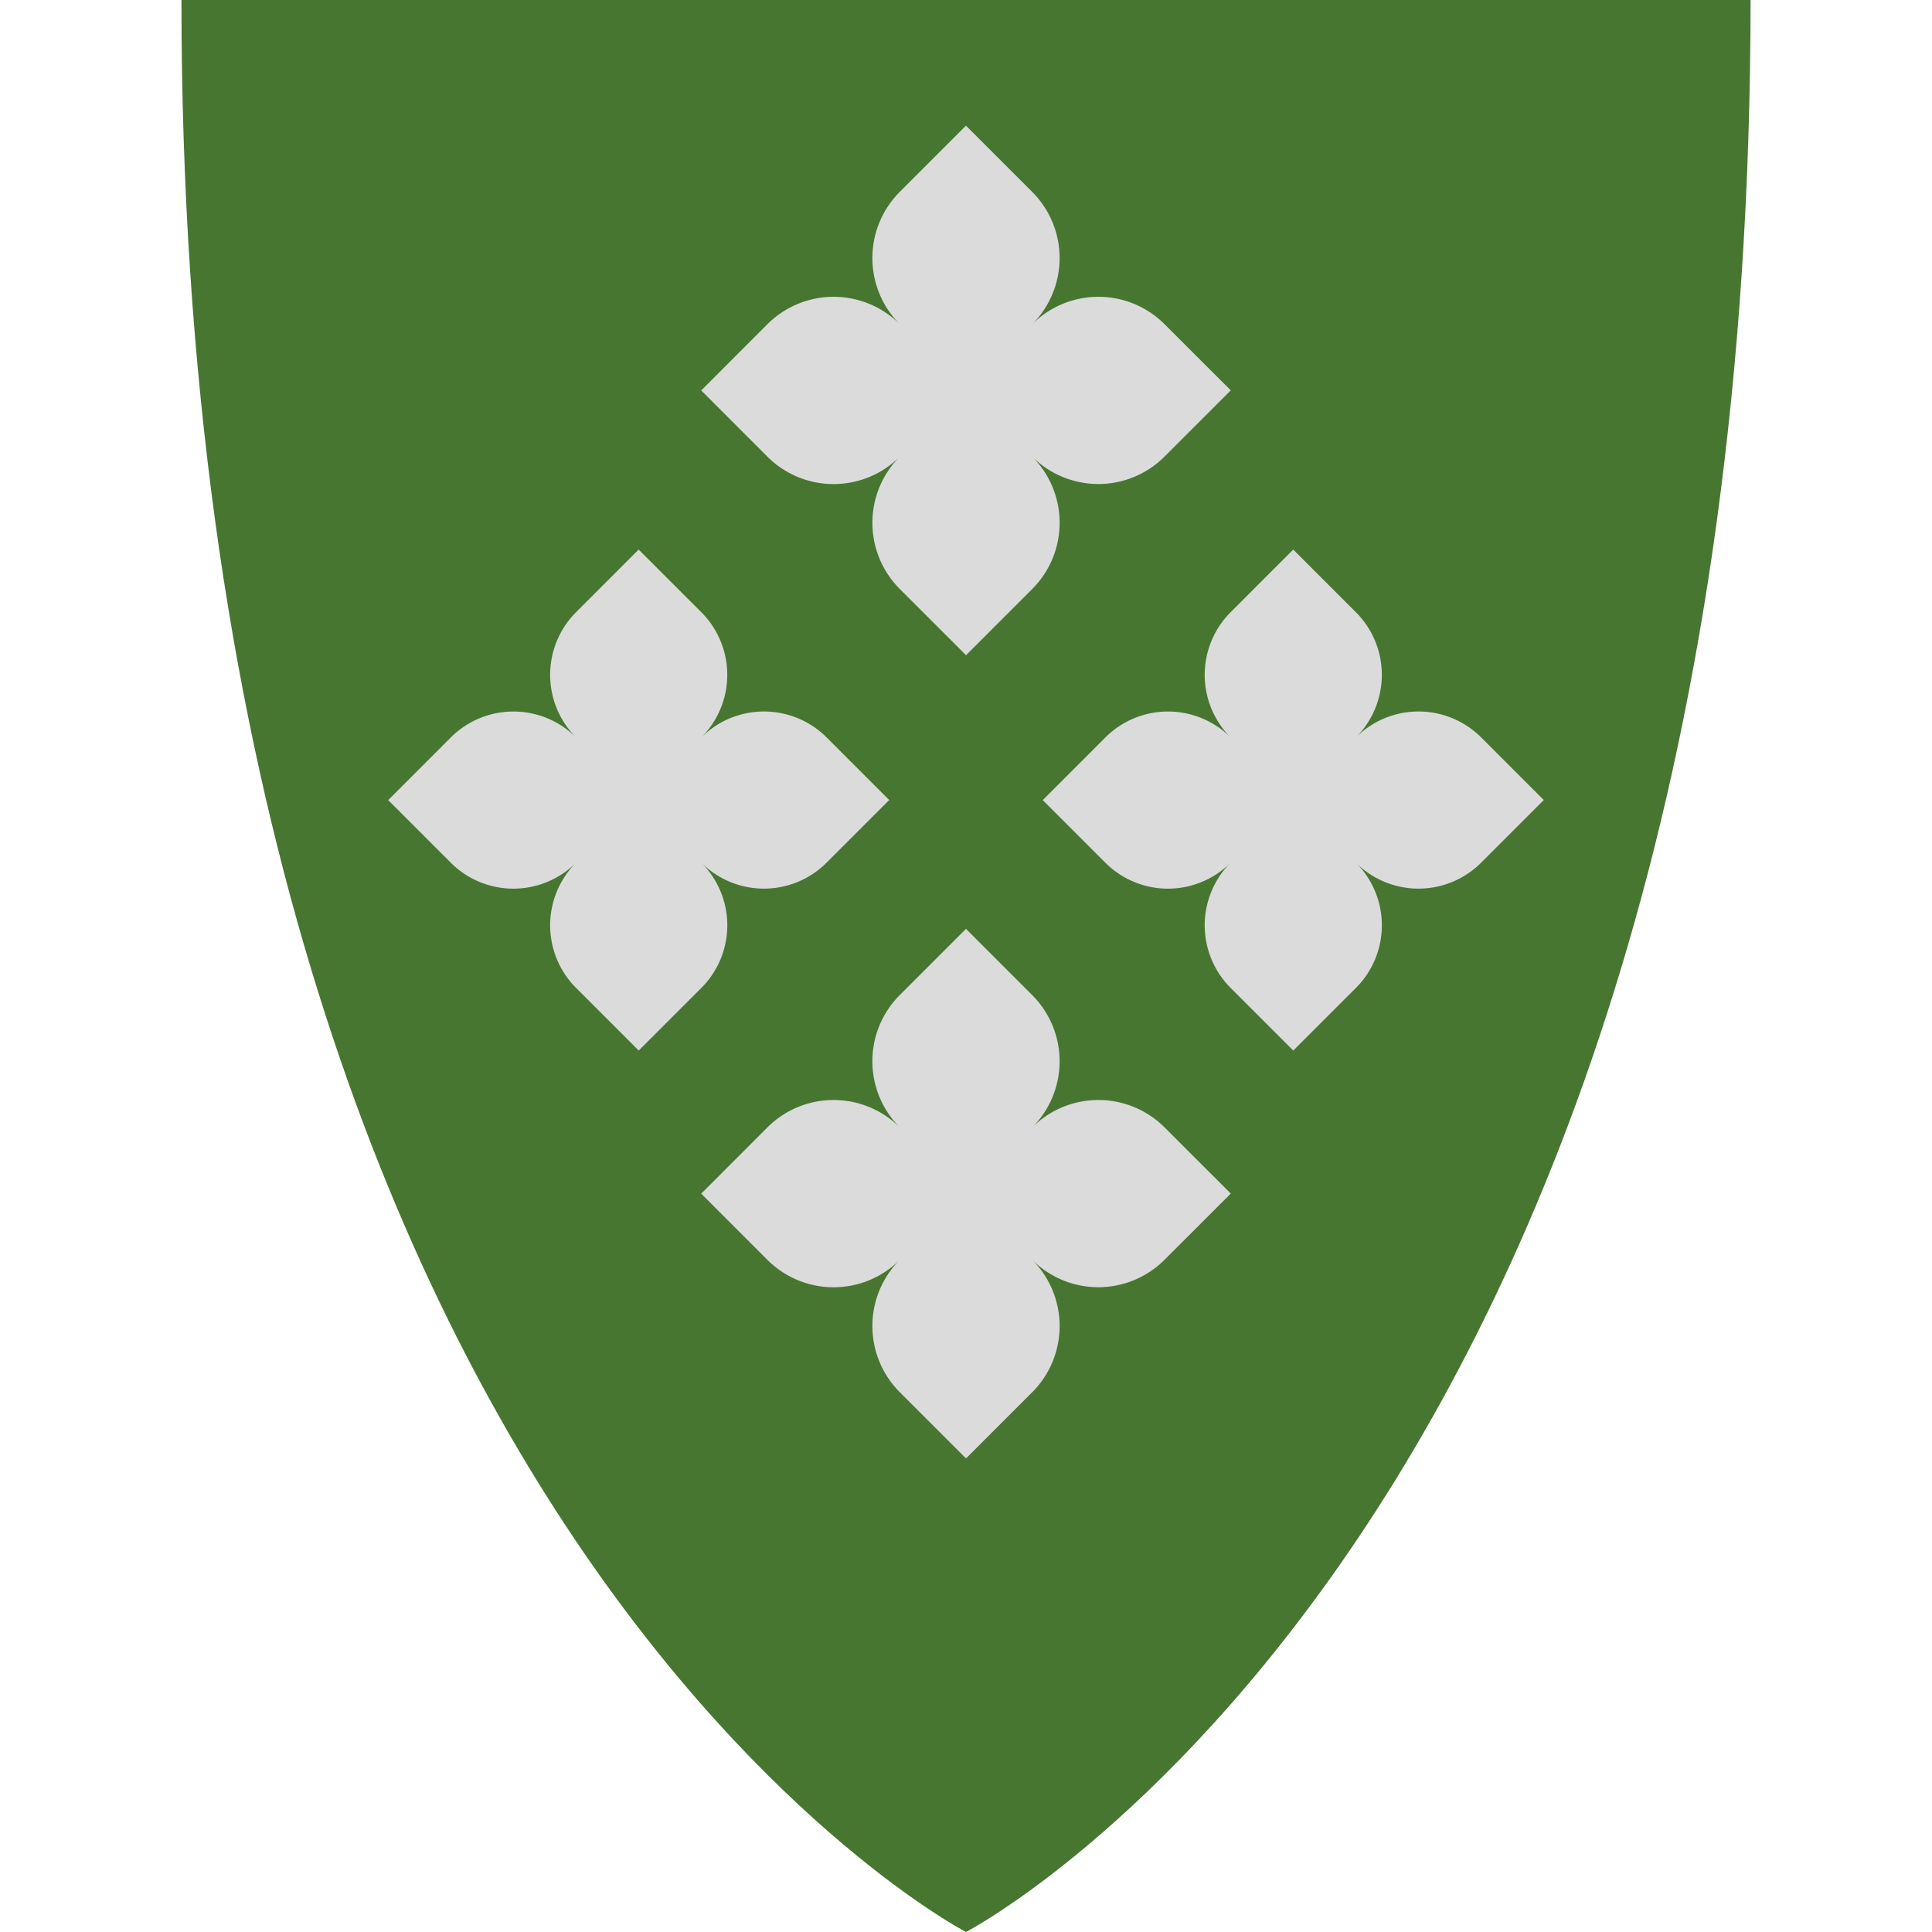 <svg xmlns="http://www.w3.org/2000/svg" xmlns:xlink="http://www.w3.org/1999/xlink" width="255" height="255" viewBox="0 0 255 255">
  <defs>
    <clipPath id="clip-path">
      <rect id="Rectangle_3382" data-name="Rectangle 3382" width="207.105" height="255" fill="none"/>
    </clipPath>
    <clipPath id="clip-Enebakk_kommunevåpen">
      <rect width="255" height="255"/>
    </clipPath>
  </defs>
  <g id="Enebakk_kommunevåpen" data-name="Enebakk kommunevåpen" clip-path="url(#clip-Enebakk_kommunevåpen)">
    <g id="Group_4634" data-name="Group 4634" transform="translate(23.948 0)">
      <g id="Group_4633" data-name="Group 4633" transform="translate(0 0)" clip-path="url(#clip-path)">
        <path id="Path_12556" data-name="Path 12556" d="M207.105,0c0,201.243-103.553,255-103.553,255S0,201.243,0,0Z" transform="translate(0 0)" fill="#477631"/>
        <path id="Path_12557" data-name="Path 12557" d="M63.684,48.518l0,0a12.349,12.349,0,0,0,17.47-.007l8.74-8.737L81.16,31.045a12.35,12.35,0,0,0-17.473,0,12.353,12.353,0,0,0-.007-17.473L54.944,4.835l-8.733,8.733a12.354,12.354,0,0,0,0,17.477l0,0a12.357,12.357,0,0,0-17.477,0L20,39.785l8.737,8.74a12.353,12.353,0,0,0,17.453.014,12.356,12.356,0,0,0,.021,17.453l8.74,8.737,8.737-8.737a12.356,12.356,0,0,0,0-17.473" transform="translate(48.605 11.75)" fill="#dbdbdb"/>
        <path id="Path_12558" data-name="Path 12558" d="M63.684,79.424l0,0a12.349,12.349,0,0,0,17.47-.007l8.74-8.737L81.16,61.951a12.35,12.35,0,0,0-17.473,0,12.353,12.353,0,0,0-.007-17.473l-8.737-8.737-8.733,8.733a12.354,12.354,0,0,0,0,17.477l0,0a12.357,12.357,0,0,0-17.477,0L20,70.691l8.737,8.74a12.353,12.353,0,0,0,17.453.014A12.356,12.356,0,0,0,46.211,96.9l8.74,8.737L63.687,96.9a12.356,12.356,0,0,0,0-17.473" transform="translate(48.605 86.856)" fill="#dbdbdb"/>
        <path id="Path_12559" data-name="Path 12559" d="M49.286,62.477l0,0a11.687,11.687,0,0,0,16.53-.007l8.267-8.267-8.263-8.263a11.694,11.694,0,0,0-16.533,0,11.687,11.687,0,0,0-.007-16.53l-8.267-8.267L32.752,29.41a11.694,11.694,0,0,0,0,16.533l0,0a11.694,11.694,0,0,0-16.533,0l-8.267,8.27,8.267,8.267a11.688,11.688,0,0,0,16.513.01,11.694,11.694,0,0,0,.021,16.513l8.267,8.267,8.267-8.267a11.684,11.684,0,0,0,0-16.53" transform="translate(19.334 51.391)" fill="#dbdbdb"/>
        <path id="Path_12560" data-name="Path 12560" d="M74.473,62.477l0,0a11.687,11.687,0,0,0,16.53-.007l8.267-8.267-8.263-8.263a11.694,11.694,0,0,0-16.533,0,11.687,11.687,0,0,0-.007-16.53L66.2,21.147,57.939,29.41a11.694,11.694,0,0,0,0,16.533l0,0a11.694,11.694,0,0,0-16.533,0l-8.267,8.27,8.267,8.267a11.688,11.688,0,0,0,16.513.01,11.694,11.694,0,0,0,.021,16.513l8.267,8.267,8.267-8.267a11.684,11.684,0,0,0,0-16.53" transform="translate(80.542 51.391)" fill="#dbdbdb"/>
      </g>
    </g>
  </g>
</svg>
